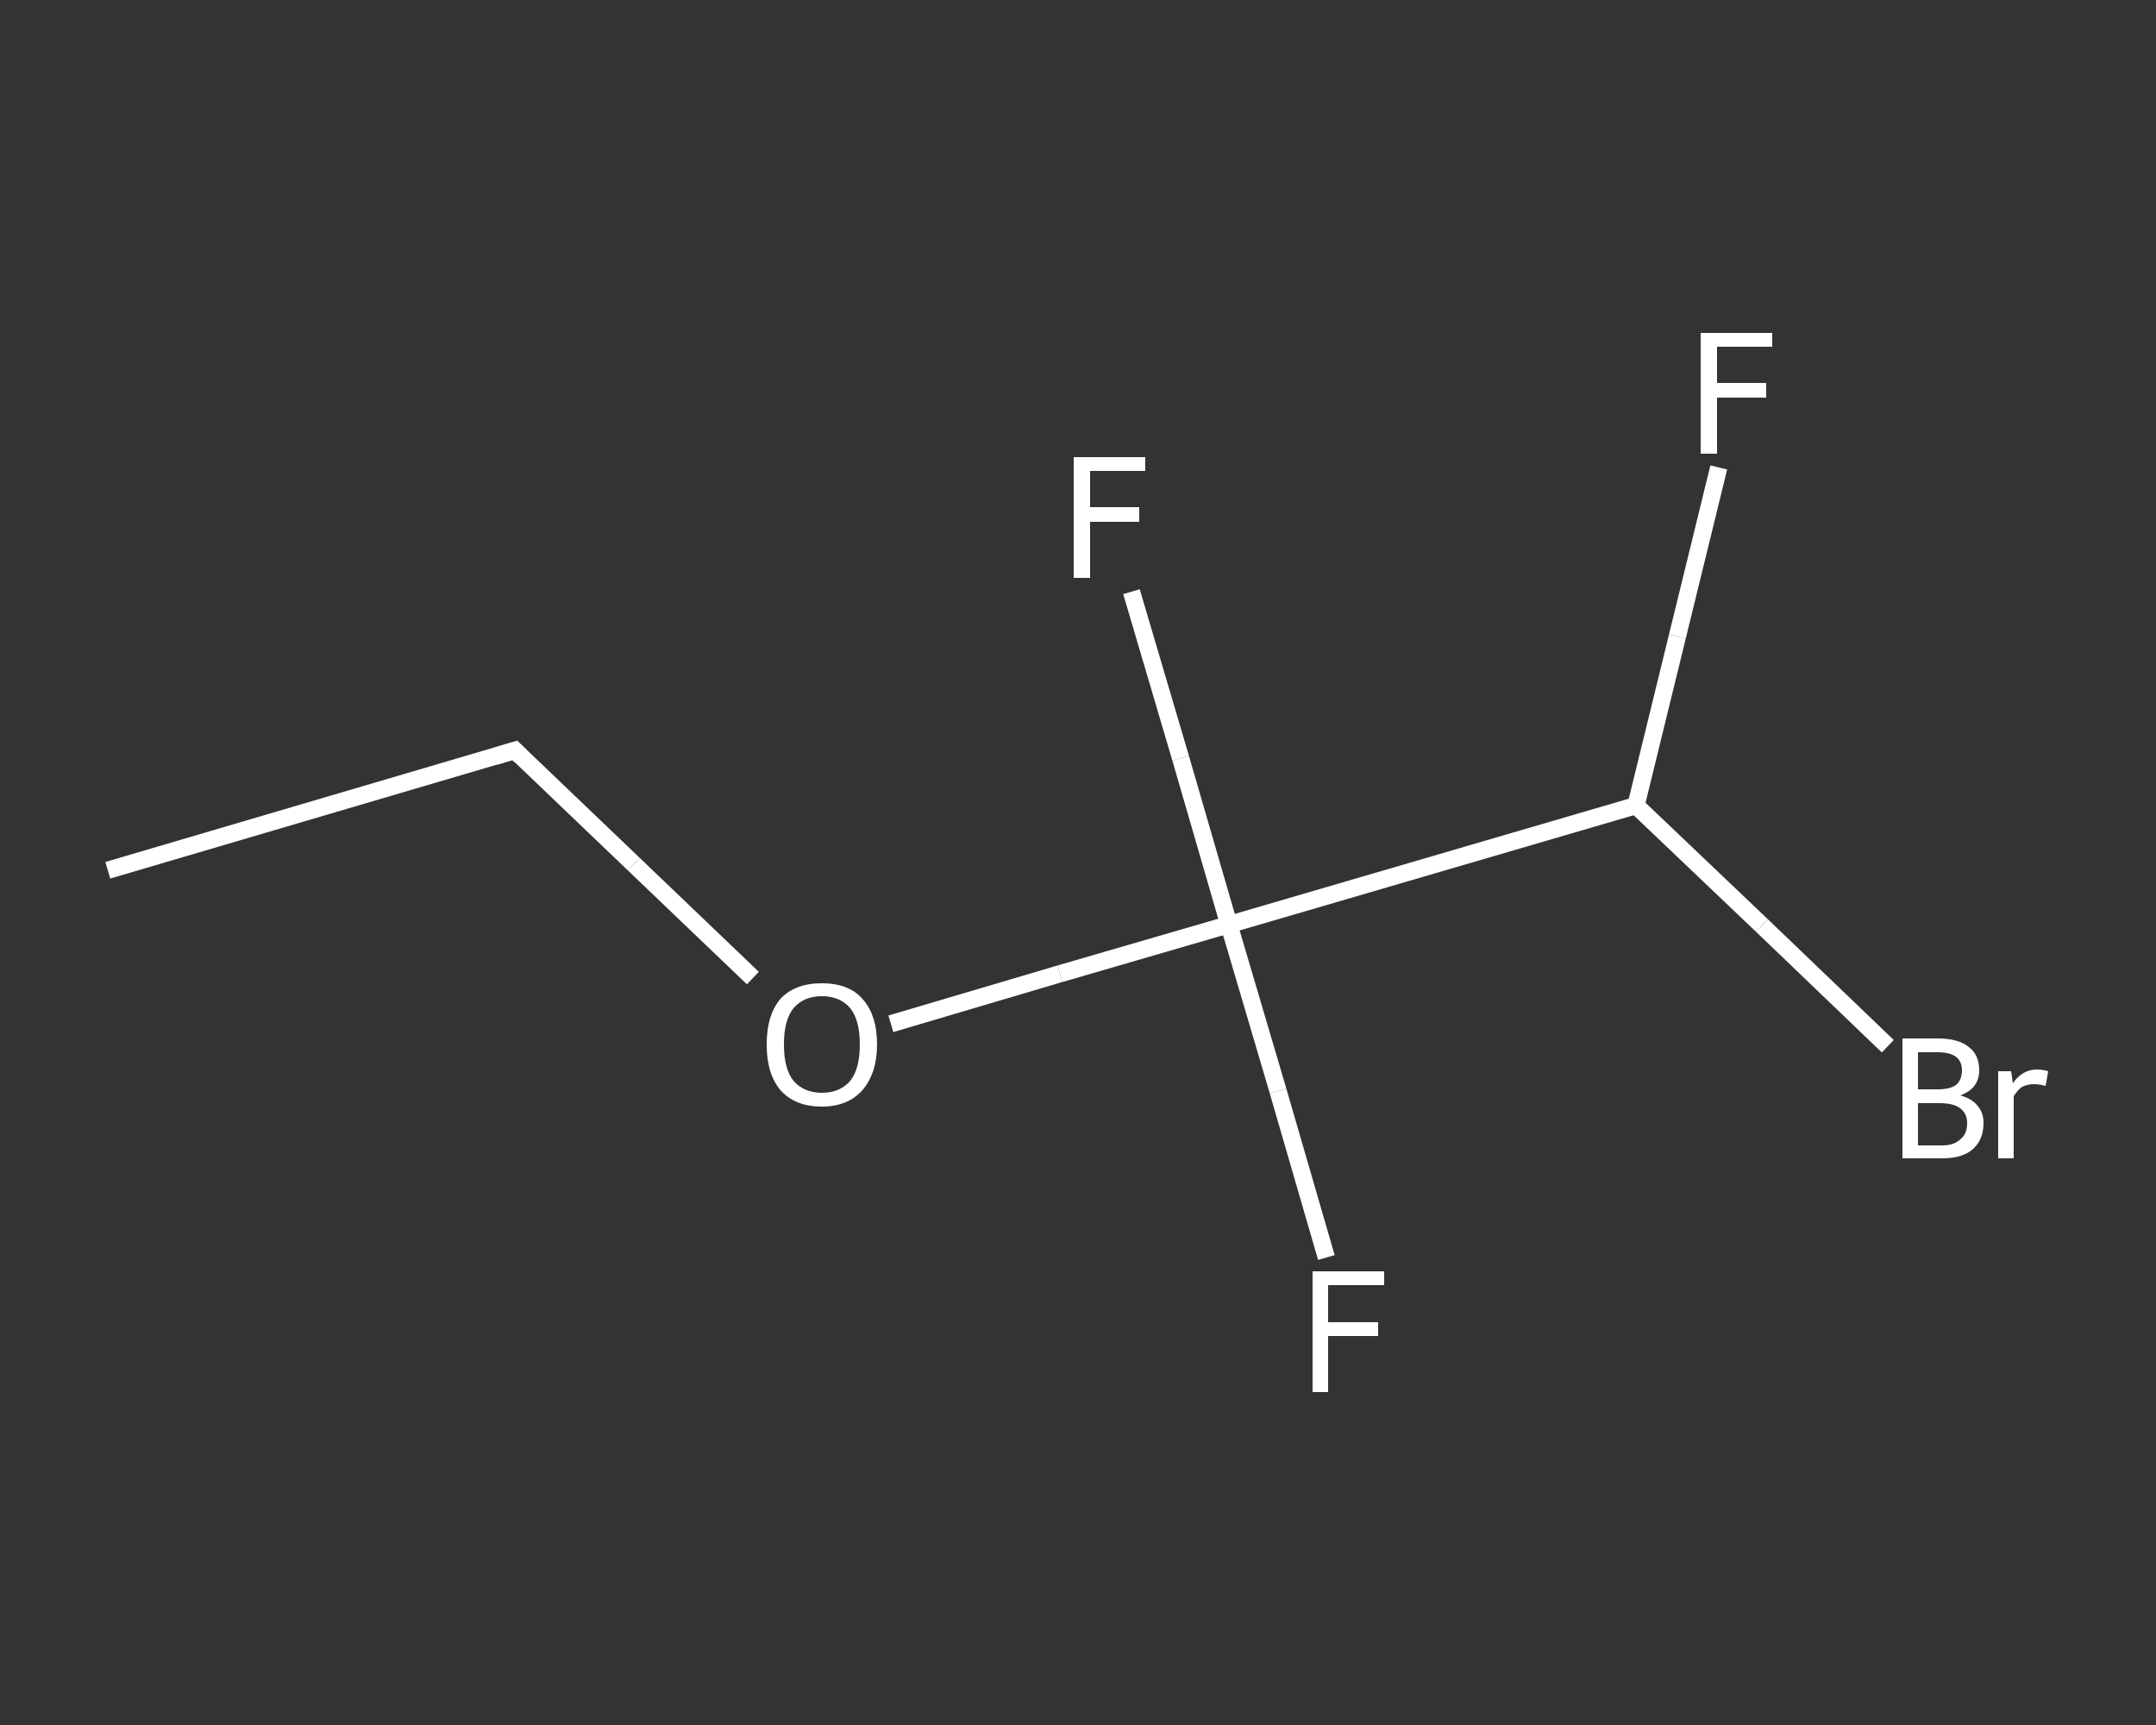 <?xml version='1.0' encoding='iso-8859-1'?>
<svg version='1.1' baseProfile='full'
              xmlns='http://www.w3.org/2000/svg'
                      xmlns:rdkit='http://www.rdkit.org/xml'
                      xmlns:xlink='http://www.w3.org/1999/xlink'
                  xml:space='preserve'
width='250px' height='200px' viewBox='0 0 250 200'>
<rect x="0" y="0" width="250" height="200" fill="#333333" stroke="none"/>
<!-- END OF HEADER -->
<rect style='opacity:1.0;fill:transparent;stroke:none' width='250.0' height='200.0' x='0.0' y='0.0'> </rect>
<path class='bond-0 atom-0 atom-1' d='M 12.5,100.9 L 59.7,87.0' style='fill:none;fill-rule:evenodd;stroke:#FFFFFF;stroke-width:2.0px;stroke-linecap:butt;stroke-linejoin:miter;stroke-opacity:1' />
<path class='bond-1 atom-1 atom-2' d='M 59.7,87.0 L 73.5,100.2' style='fill:none;fill-rule:evenodd;stroke:#FFFFFF;stroke-width:2.0px;stroke-linecap:butt;stroke-linejoin:miter;stroke-opacity:1' />
<path class='bond-1 atom-1 atom-2' d='M 73.5,100.2 L 87.3,113.4' style='fill:none;fill-rule:evenodd;stroke:#FFFFFF;stroke-width:2.0px;stroke-linecap:butt;stroke-linejoin:miter;stroke-opacity:1' />
<path class='bond-2 atom-2 atom-3' d='M 103.3,118.7 L 122.9,112.9' style='fill:none;fill-rule:evenodd;stroke:#FFFFFF;stroke-width:2.0px;stroke-linecap:butt;stroke-linejoin:miter;stroke-opacity:1' />
<path class='bond-2 atom-2 atom-3' d='M 122.9,112.9 L 142.5,107.2' style='fill:none;fill-rule:evenodd;stroke:#FFFFFF;stroke-width:2.0px;stroke-linecap:butt;stroke-linejoin:miter;stroke-opacity:1' />
<path class='bond-3 atom-3 atom-4' d='M 142.5,107.2 L 136.9,87.9' style='fill:none;fill-rule:evenodd;stroke:#FFFFFF;stroke-width:2.0px;stroke-linecap:butt;stroke-linejoin:miter;stroke-opacity:1' />
<path class='bond-3 atom-3 atom-4' d='M 136.9,87.9 L 131.2,68.6' style='fill:none;fill-rule:evenodd;stroke:#FFFFFF;stroke-width:2.0px;stroke-linecap:butt;stroke-linejoin:miter;stroke-opacity:1' />
<path class='bond-4 atom-3 atom-5' d='M 142.5,107.2 L 148.2,126.5' style='fill:none;fill-rule:evenodd;stroke:#FFFFFF;stroke-width:2.0px;stroke-linecap:butt;stroke-linejoin:miter;stroke-opacity:1' />
<path class='bond-4 atom-3 atom-5' d='M 148.2,126.5 L 153.8,145.8' style='fill:none;fill-rule:evenodd;stroke:#FFFFFF;stroke-width:2.0px;stroke-linecap:butt;stroke-linejoin:miter;stroke-opacity:1' />
<path class='bond-5 atom-3 atom-6' d='M 142.5,107.2 L 189.7,93.4' style='fill:none;fill-rule:evenodd;stroke:#FFFFFF;stroke-width:2.0px;stroke-linecap:butt;stroke-linejoin:miter;stroke-opacity:1' />
<path class='bond-6 atom-6 atom-7' d='M 189.7,93.4 L 194.5,73.8' style='fill:none;fill-rule:evenodd;stroke:#FFFFFF;stroke-width:2.0px;stroke-linecap:butt;stroke-linejoin:miter;stroke-opacity:1' />
<path class='bond-6 atom-6 atom-7' d='M 194.5,73.8 L 199.3,54.2' style='fill:none;fill-rule:evenodd;stroke:#FFFFFF;stroke-width:2.0px;stroke-linecap:butt;stroke-linejoin:miter;stroke-opacity:1' />
<path class='bond-7 atom-6 atom-8' d='M 189.7,93.4 L 204.3,107.3' style='fill:none;fill-rule:evenodd;stroke:#FFFFFF;stroke-width:2.0px;stroke-linecap:butt;stroke-linejoin:miter;stroke-opacity:1' />
<path class='bond-7 atom-6 atom-8' d='M 204.3,107.3 L 218.9,121.3' style='fill:none;fill-rule:evenodd;stroke:#FFFFFF;stroke-width:2.0px;stroke-linecap:butt;stroke-linejoin:miter;stroke-opacity:1' />
<path d='M 57.4,87.7 L 59.7,87.0 L 60.4,87.7' style='fill:none;stroke:#FFFFFF;stroke-width:2.0px;stroke-linecap:butt;stroke-linejoin:miter;stroke-opacity:1;' />
<path class='atom-2' d='M 88.9 121.1
Q 88.9 117.7, 90.5 115.8
Q 92.2 114.0, 95.3 114.0
Q 98.4 114.0, 100.0 115.8
Q 101.7 117.7, 101.7 121.1
Q 101.7 124.4, 100.0 126.4
Q 98.3 128.3, 95.3 128.3
Q 92.2 128.3, 90.5 126.4
Q 88.9 124.5, 88.9 121.1
M 95.3 126.7
Q 97.4 126.7, 98.6 125.3
Q 99.7 123.9, 99.7 121.1
Q 99.7 118.3, 98.6 116.9
Q 97.4 115.5, 95.3 115.5
Q 93.2 115.5, 92.0 116.9
Q 90.9 118.3, 90.9 121.1
Q 90.9 123.9, 92.0 125.3
Q 93.2 126.7, 95.3 126.7
' fill='#FFFFFF'/>
<path class='atom-4' d='M 124.5 53.0
L 132.8 53.0
L 132.8 54.6
L 126.4 54.6
L 126.4 58.8
L 132.1 58.8
L 132.1 60.5
L 126.4 60.5
L 126.4 67.0
L 124.5 67.0
L 124.5 53.0
' fill='#FFFFFF'/>
<path class='atom-5' d='M 152.2 147.4
L 160.5 147.4
L 160.5 149.0
L 154.0 149.0
L 154.0 153.3
L 159.8 153.3
L 159.8 154.9
L 154.0 154.9
L 154.0 161.4
L 152.2 161.4
L 152.2 147.4
' fill='#FFFFFF'/>
<path class='atom-7' d='M 197.2 38.6
L 205.5 38.6
L 205.5 40.2
L 199.1 40.2
L 199.1 44.4
L 204.8 44.4
L 204.8 46.1
L 199.1 46.1
L 199.1 52.6
L 197.2 52.6
L 197.2 38.6
' fill='#FFFFFF'/>
<path class='atom-8' d='M 227.3 127.0
Q 228.7 127.4, 229.3 128.2
Q 230.0 129.0, 230.0 130.2
Q 230.0 132.1, 228.8 133.2
Q 227.6 134.3, 225.2 134.3
L 220.6 134.3
L 220.6 120.4
L 224.7 120.4
Q 227.1 120.4, 228.3 121.4
Q 229.5 122.3, 229.5 124.1
Q 229.5 126.2, 227.3 127.0
M 222.4 122.0
L 222.4 126.3
L 224.7 126.3
Q 226.1 126.3, 226.8 125.8
Q 227.5 125.2, 227.5 124.1
Q 227.5 122.0, 224.7 122.0
L 222.4 122.0
M 225.2 132.8
Q 226.6 132.8, 227.3 132.1
Q 228.1 131.5, 228.1 130.2
Q 228.1 129.1, 227.3 128.5
Q 226.5 127.9, 224.9 127.9
L 222.4 127.9
L 222.4 132.8
L 225.2 132.8
' fill='#FFFFFF'/>
<path class='atom-8' d='M 233.2 124.2
L 233.4 125.6
Q 234.5 124.0, 236.2 124.0
Q 236.8 124.0, 237.5 124.2
L 237.2 125.9
Q 236.4 125.7, 235.9 125.7
Q 235.1 125.7, 234.5 126.0
Q 234.0 126.3, 233.5 127.1
L 233.5 134.3
L 231.7 134.3
L 231.7 124.2
L 233.2 124.2
' fill='#FFFFFF'/>
</svg>
